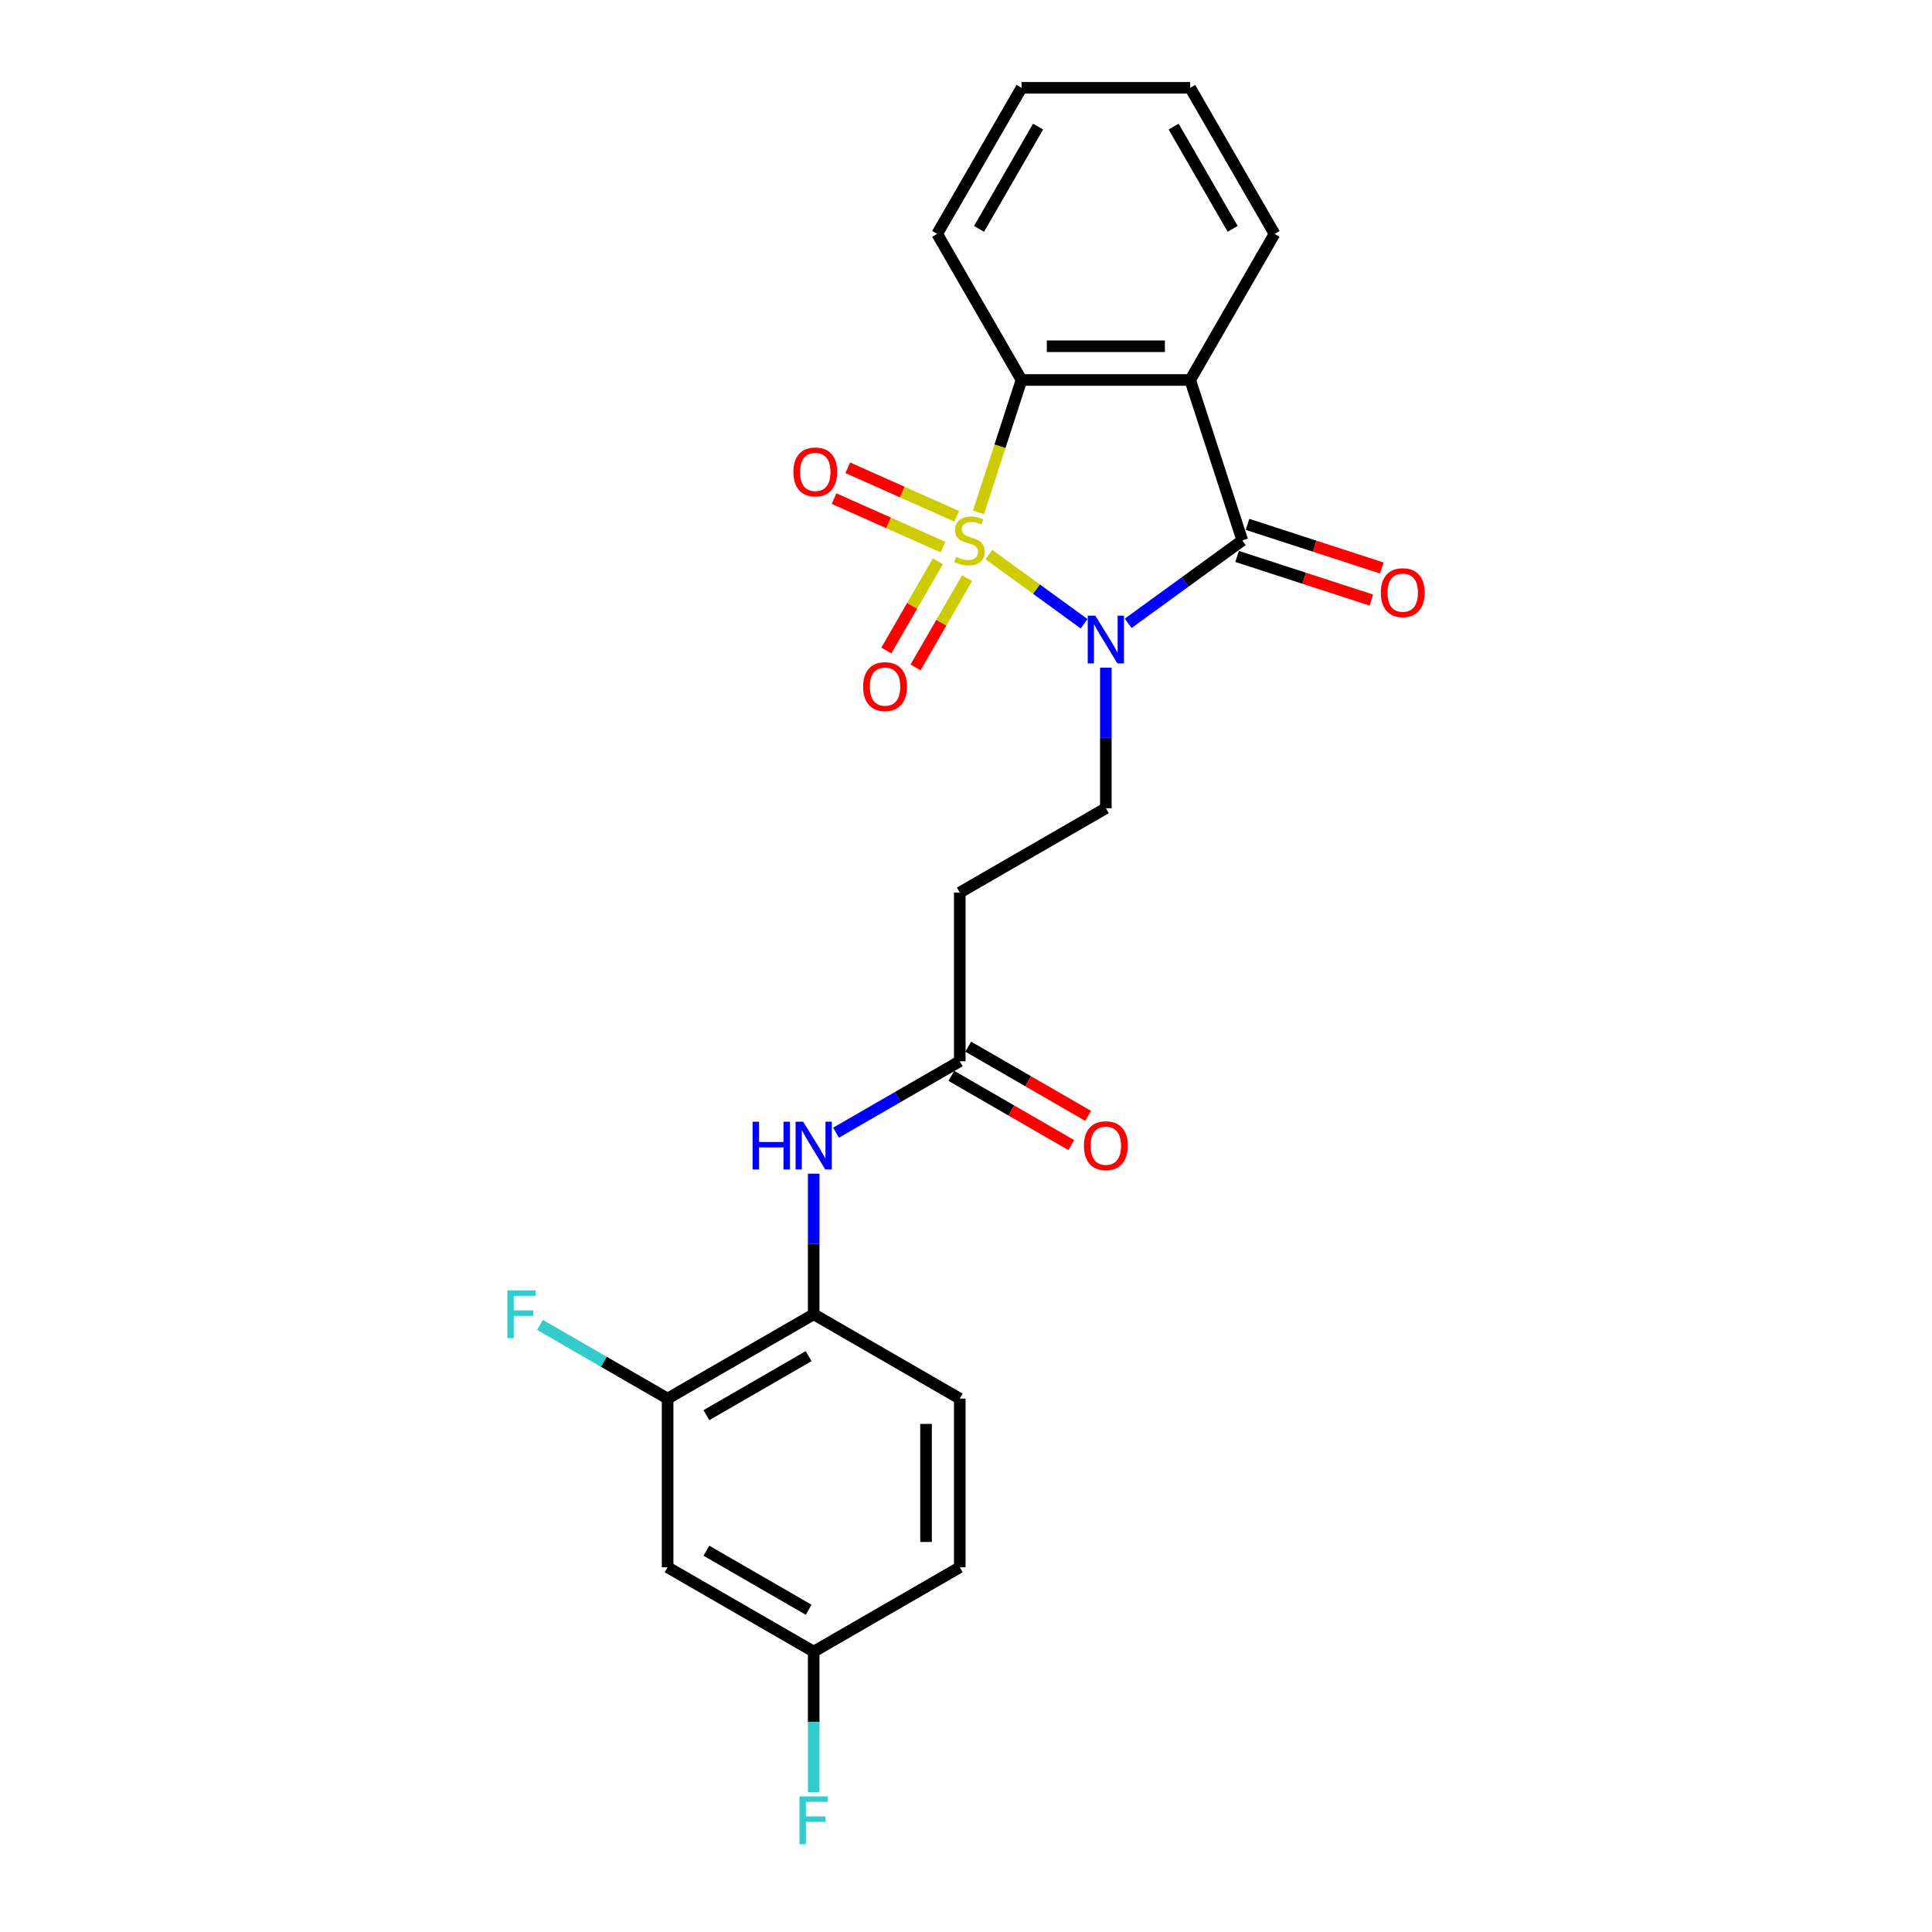 <?xml version='1.0' encoding='iso-8859-1'?>
<svg version='1.1' baseProfile='full'
              xmlns='http://www.w3.org/2000/svg'
                      xmlns:rdkit='http://www.rdkit.org/xml'
                      xmlns:xlink='http://www.w3.org/1999/xlink'
                  xml:space='preserve'
width='1000px' height='1000px' viewBox='0 0 1000 1000'>
<!-- END OF HEADER -->
<rect style='opacity:1.0;fill:#FFFFFF;stroke:none' width='1000' height='1000' x='0' y='0'> </rect>
<path class='bond-0' d='M 511.865,287.056 L 536.503,304.957' style='fill:none;fill-rule:evenodd;stroke:#CCCC00;stroke-width:6px;stroke-linecap:butt;stroke-linejoin:miter;stroke-opacity:1' />
<path class='bond-0' d='M 536.503,304.957 L 561.141,322.857' style='fill:none;fill-rule:evenodd;stroke:#0000FF;stroke-width:6px;stroke-linecap:butt;stroke-linejoin:miter;stroke-opacity:1' />
<path class='bond-3' d='M 506.469,265.2 L 517.602,230.938' style='fill:none;fill-rule:evenodd;stroke:#CCCC00;stroke-width:6px;stroke-linecap:butt;stroke-linejoin:miter;stroke-opacity:1' />
<path class='bond-3' d='M 517.602,230.938 L 528.734,196.676' style='fill:none;fill-rule:evenodd;stroke:#000000;stroke-width:6px;stroke-linecap:butt;stroke-linejoin:miter;stroke-opacity:1' />
<path class='bond-5' d='M 485.433,290.519 L 472.099,313.614' style='fill:none;fill-rule:evenodd;stroke:#CCCC00;stroke-width:6px;stroke-linecap:butt;stroke-linejoin:miter;stroke-opacity:1' />
<path class='bond-5' d='M 472.099,313.614 L 458.765,336.709' style='fill:none;fill-rule:evenodd;stroke:#FF0000;stroke-width:6px;stroke-linecap:butt;stroke-linejoin:miter;stroke-opacity:1' />
<path class='bond-5' d='M 500.555,299.25 L 487.221,322.345' style='fill:none;fill-rule:evenodd;stroke:#CCCC00;stroke-width:6px;stroke-linecap:butt;stroke-linejoin:miter;stroke-opacity:1' />
<path class='bond-5' d='M 487.221,322.345 L 473.887,345.439' style='fill:none;fill-rule:evenodd;stroke:#FF0000;stroke-width:6px;stroke-linecap:butt;stroke-linejoin:miter;stroke-opacity:1' />
<path class='bond-6' d='M 495.196,267.233 L 466.999,254.679' style='fill:none;fill-rule:evenodd;stroke:#CCCC00;stroke-width:6px;stroke-linecap:butt;stroke-linejoin:miter;stroke-opacity:1' />
<path class='bond-6' d='M 466.999,254.679 L 438.802,242.125' style='fill:none;fill-rule:evenodd;stroke:#FF0000;stroke-width:6px;stroke-linecap:butt;stroke-linejoin:miter;stroke-opacity:1' />
<path class='bond-6' d='M 488.093,283.185 L 459.897,270.631' style='fill:none;fill-rule:evenodd;stroke:#CCCC00;stroke-width:6px;stroke-linecap:butt;stroke-linejoin:miter;stroke-opacity:1' />
<path class='bond-6' d='M 459.897,270.631 L 431.7,258.077' style='fill:none;fill-rule:evenodd;stroke:#FF0000;stroke-width:6px;stroke-linecap:butt;stroke-linejoin:miter;stroke-opacity:1' />
<path class='bond-1' d='M 583.948,322.63 L 613.485,301.17' style='fill:none;fill-rule:evenodd;stroke:#0000FF;stroke-width:6px;stroke-linecap:butt;stroke-linejoin:miter;stroke-opacity:1' />
<path class='bond-1' d='M 613.485,301.17 L 643.021,279.711' style='fill:none;fill-rule:evenodd;stroke:#000000;stroke-width:6px;stroke-linecap:butt;stroke-linejoin:miter;stroke-opacity:1' />
<path class='bond-4' d='M 572.388,345.574 L 572.388,381.955' style='fill:none;fill-rule:evenodd;stroke:#0000FF;stroke-width:6px;stroke-linecap:butt;stroke-linejoin:miter;stroke-opacity:1' />
<path class='bond-4' d='M 572.388,381.955 L 572.388,418.336' style='fill:none;fill-rule:evenodd;stroke:#000000;stroke-width:6px;stroke-linecap:butt;stroke-linejoin:miter;stroke-opacity:1' />
<path class='bond-13' d='M 640.324,288.014 L 675.074,299.305' style='fill:none;fill-rule:evenodd;stroke:#000000;stroke-width:6px;stroke-linecap:butt;stroke-linejoin:miter;stroke-opacity:1' />
<path class='bond-13' d='M 675.074,299.305 L 709.825,310.596' style='fill:none;fill-rule:evenodd;stroke:#FF0000;stroke-width:6px;stroke-linecap:butt;stroke-linejoin:miter;stroke-opacity:1' />
<path class='bond-13' d='M 645.719,271.407 L 680.47,282.698' style='fill:none;fill-rule:evenodd;stroke:#000000;stroke-width:6px;stroke-linecap:butt;stroke-linejoin:miter;stroke-opacity:1' />
<path class='bond-13' d='M 680.47,282.698 L 715.221,293.99' style='fill:none;fill-rule:evenodd;stroke:#FF0000;stroke-width:6px;stroke-linecap:butt;stroke-linejoin:miter;stroke-opacity:1' />
<path class='bond-24' d='M 643.021,279.711 L 616.042,196.676' style='fill:none;fill-rule:evenodd;stroke:#000000;stroke-width:6px;stroke-linecap:butt;stroke-linejoin:miter;stroke-opacity:1' />
<path class='bond-2' d='M 616.042,196.676 L 528.734,196.676' style='fill:none;fill-rule:evenodd;stroke:#000000;stroke-width:6px;stroke-linecap:butt;stroke-linejoin:miter;stroke-opacity:1' />
<path class='bond-2' d='M 602.946,179.214 L 541.83,179.214' style='fill:none;fill-rule:evenodd;stroke:#000000;stroke-width:6px;stroke-linecap:butt;stroke-linejoin:miter;stroke-opacity:1' />
<path class='bond-18' d='M 616.042,196.676 L 659.696,121.065' style='fill:none;fill-rule:evenodd;stroke:#000000;stroke-width:6px;stroke-linecap:butt;stroke-linejoin:miter;stroke-opacity:1' />
<path class='bond-20' d='M 528.734,196.676 L 485.08,121.065' style='fill:none;fill-rule:evenodd;stroke:#000000;stroke-width:6px;stroke-linecap:butt;stroke-linejoin:miter;stroke-opacity:1' />
<path class='bond-10' d='M 572.388,418.336 L 496.777,461.99' style='fill:none;fill-rule:evenodd;stroke:#000000;stroke-width:6px;stroke-linecap:butt;stroke-linejoin:miter;stroke-opacity:1' />
<path class='bond-7' d='M 432.726,586.278 L 464.752,567.788' style='fill:none;fill-rule:evenodd;stroke:#0000FF;stroke-width:6px;stroke-linecap:butt;stroke-linejoin:miter;stroke-opacity:1' />
<path class='bond-7' d='M 464.752,567.788 L 496.777,549.298' style='fill:none;fill-rule:evenodd;stroke:#000000;stroke-width:6px;stroke-linecap:butt;stroke-linejoin:miter;stroke-opacity:1' />
<path class='bond-9' d='M 421.167,607.497 L 421.167,643.878' style='fill:none;fill-rule:evenodd;stroke:#0000FF;stroke-width:6px;stroke-linecap:butt;stroke-linejoin:miter;stroke-opacity:1' />
<path class='bond-9' d='M 421.167,643.878 L 421.167,680.26' style='fill:none;fill-rule:evenodd;stroke:#000000;stroke-width:6px;stroke-linecap:butt;stroke-linejoin:miter;stroke-opacity:1' />
<path class='bond-8' d='M 496.777,549.298 L 496.777,461.99' style='fill:none;fill-rule:evenodd;stroke:#000000;stroke-width:6px;stroke-linecap:butt;stroke-linejoin:miter;stroke-opacity:1' />
<path class='bond-14' d='M 492.412,556.859 L 523.451,574.779' style='fill:none;fill-rule:evenodd;stroke:#000000;stroke-width:6px;stroke-linecap:butt;stroke-linejoin:miter;stroke-opacity:1' />
<path class='bond-14' d='M 523.451,574.779 L 554.49,592.7' style='fill:none;fill-rule:evenodd;stroke:#FF0000;stroke-width:6px;stroke-linecap:butt;stroke-linejoin:miter;stroke-opacity:1' />
<path class='bond-14' d='M 501.143,541.737 L 532.182,559.657' style='fill:none;fill-rule:evenodd;stroke:#000000;stroke-width:6px;stroke-linecap:butt;stroke-linejoin:miter;stroke-opacity:1' />
<path class='bond-14' d='M 532.182,559.657 L 563.221,577.578' style='fill:none;fill-rule:evenodd;stroke:#FF0000;stroke-width:6px;stroke-linecap:butt;stroke-linejoin:miter;stroke-opacity:1' />
<path class='bond-11' d='M 421.167,680.26 L 345.556,723.913' style='fill:none;fill-rule:evenodd;stroke:#000000;stroke-width:6px;stroke-linecap:butt;stroke-linejoin:miter;stroke-opacity:1' />
<path class='bond-11' d='M 418.556,701.93 L 365.628,732.487' style='fill:none;fill-rule:evenodd;stroke:#000000;stroke-width:6px;stroke-linecap:butt;stroke-linejoin:miter;stroke-opacity:1' />
<path class='bond-15' d='M 421.167,680.26 L 496.777,723.913' style='fill:none;fill-rule:evenodd;stroke:#000000;stroke-width:6px;stroke-linecap:butt;stroke-linejoin:miter;stroke-opacity:1' />
<path class='bond-12' d='M 345.556,723.913 L 345.556,811.221' style='fill:none;fill-rule:evenodd;stroke:#000000;stroke-width:6px;stroke-linecap:butt;stroke-linejoin:miter;stroke-opacity:1' />
<path class='bond-17' d='M 345.556,723.913 L 312.518,704.839' style='fill:none;fill-rule:evenodd;stroke:#000000;stroke-width:6px;stroke-linecap:butt;stroke-linejoin:miter;stroke-opacity:1' />
<path class='bond-17' d='M 312.518,704.839 L 279.479,685.764' style='fill:none;fill-rule:evenodd;stroke:#33CCCC;stroke-width:6px;stroke-linecap:butt;stroke-linejoin:miter;stroke-opacity:1' />
<path class='bond-26' d='M 345.556,811.221 L 421.167,854.875' style='fill:none;fill-rule:evenodd;stroke:#000000;stroke-width:6px;stroke-linecap:butt;stroke-linejoin:miter;stroke-opacity:1' />
<path class='bond-26' d='M 365.628,802.647 L 418.556,833.205' style='fill:none;fill-rule:evenodd;stroke:#000000;stroke-width:6px;stroke-linecap:butt;stroke-linejoin:miter;stroke-opacity:1' />
<path class='bond-19' d='M 496.777,723.913 L 496.777,811.221' style='fill:none;fill-rule:evenodd;stroke:#000000;stroke-width:6px;stroke-linecap:butt;stroke-linejoin:miter;stroke-opacity:1' />
<path class='bond-19' d='M 479.316,737.01 L 479.316,798.125' style='fill:none;fill-rule:evenodd;stroke:#000000;stroke-width:6px;stroke-linecap:butt;stroke-linejoin:miter;stroke-opacity:1' />
<path class='bond-16' d='M 421.167,854.875 L 496.777,811.221' style='fill:none;fill-rule:evenodd;stroke:#000000;stroke-width:6px;stroke-linecap:butt;stroke-linejoin:miter;stroke-opacity:1' />
<path class='bond-21' d='M 421.167,854.875 L 421.167,891.256' style='fill:none;fill-rule:evenodd;stroke:#000000;stroke-width:6px;stroke-linecap:butt;stroke-linejoin:miter;stroke-opacity:1' />
<path class='bond-21' d='M 421.167,891.256 L 421.167,927.637' style='fill:none;fill-rule:evenodd;stroke:#33CCCC;stroke-width:6px;stroke-linecap:butt;stroke-linejoin:miter;stroke-opacity:1' />
<path class='bond-25' d='M 659.696,121.065 L 616.042,45.455' style='fill:none;fill-rule:evenodd;stroke:#000000;stroke-width:6px;stroke-linecap:butt;stroke-linejoin:miter;stroke-opacity:1' />
<path class='bond-25' d='M 638.026,118.454 L 607.468,65.527' style='fill:none;fill-rule:evenodd;stroke:#000000;stroke-width:6px;stroke-linecap:butt;stroke-linejoin:miter;stroke-opacity:1' />
<path class='bond-23' d='M 485.08,121.065 L 528.734,45.455' style='fill:none;fill-rule:evenodd;stroke:#000000;stroke-width:6px;stroke-linecap:butt;stroke-linejoin:miter;stroke-opacity:1' />
<path class='bond-23' d='M 506.751,118.454 L 537.308,65.527' style='fill:none;fill-rule:evenodd;stroke:#000000;stroke-width:6px;stroke-linecap:butt;stroke-linejoin:miter;stroke-opacity:1' />
<path class='bond-22' d='M 616.042,45.455 L 528.734,45.455' style='fill:none;fill-rule:evenodd;stroke:#000000;stroke-width:6px;stroke-linecap:butt;stroke-linejoin:miter;stroke-opacity:1' />
<path  class='atom-0' d='M 494.77 288.197
Q 495.049 288.302, 496.202 288.791
Q 497.354 289.279, 498.612 289.594
Q 499.904 289.873, 501.161 289.873
Q 503.501 289.873, 504.863 288.756
Q 506.225 287.603, 506.225 285.613
Q 506.225 284.251, 505.526 283.412
Q 504.863 282.574, 503.815 282.12
Q 502.767 281.666, 501.021 281.142
Q 498.821 280.479, 497.494 279.85
Q 496.202 279.222, 495.259 277.895
Q 494.351 276.567, 494.351 274.332
Q 494.351 271.224, 496.446 269.303
Q 498.577 267.383, 502.767 267.383
Q 505.631 267.383, 508.879 268.745
L 508.076 271.434
Q 505.107 270.211, 502.872 270.211
Q 500.462 270.211, 499.135 271.224
Q 497.808 272.202, 497.843 273.913
Q 497.843 275.24, 498.507 276.044
Q 499.205 276.847, 500.183 277.301
Q 501.196 277.755, 502.872 278.279
Q 505.107 278.977, 506.434 279.676
Q 507.761 280.374, 508.704 281.806
Q 509.682 283.203, 509.682 285.613
Q 509.682 289.035, 507.377 290.886
Q 505.107 292.702, 501.301 292.702
Q 499.1 292.702, 497.424 292.213
Q 495.783 291.759, 493.827 290.956
L 494.77 288.197
' fill='#CCCC00'/>
<path  class='atom-1' d='M 566.923 318.666
L 575.025 331.762
Q 575.828 333.054, 577.12 335.394
Q 578.412 337.734, 578.482 337.874
L 578.482 318.666
L 581.765 318.666
L 581.765 343.391
L 578.377 343.391
L 569.682 329.073
Q 568.669 327.397, 567.586 325.476
Q 566.538 323.555, 566.224 322.961
L 566.224 343.391
L 563.011 343.391
L 563.011 318.666
L 566.923 318.666
' fill='#0000FF'/>
<path  class='atom-6' d='M 446.751 355.391
Q 446.751 349.454, 449.684 346.136
Q 452.618 342.819, 458.101 342.819
Q 463.584 342.819, 466.517 346.136
Q 469.451 349.454, 469.451 355.391
Q 469.451 361.398, 466.482 364.82
Q 463.514 368.208, 458.101 368.208
Q 452.653 368.208, 449.684 364.82
Q 446.751 361.433, 446.751 355.391
M 458.101 365.414
Q 461.872 365.414, 463.898 362.9
Q 465.958 360.35, 465.958 355.391
Q 465.958 350.537, 463.898 348.092
Q 461.872 345.613, 458.101 345.613
Q 454.329 345.613, 452.269 348.057
Q 450.243 350.502, 450.243 355.391
Q 450.243 360.385, 452.269 362.9
Q 454.329 365.414, 458.101 365.414
' fill='#FF0000'/>
<path  class='atom-7' d='M 410.645 244.269
Q 410.645 238.332, 413.579 235.014
Q 416.512 231.697, 421.995 231.697
Q 427.478 231.697, 430.412 235.014
Q 433.345 238.332, 433.345 244.269
Q 433.345 250.276, 430.377 253.698
Q 427.408 257.086, 421.995 257.086
Q 416.547 257.086, 413.579 253.698
Q 410.645 250.311, 410.645 244.269
M 421.995 254.292
Q 425.767 254.292, 427.792 251.778
Q 429.853 249.228, 429.853 244.269
Q 429.853 239.415, 427.792 236.97
Q 425.767 234.491, 421.995 234.491
Q 418.223 234.491, 416.163 236.935
Q 414.137 239.38, 414.137 244.269
Q 414.137 249.263, 416.163 251.778
Q 418.223 254.292, 421.995 254.292
' fill='#FF0000'/>
<path  class='atom-8' d='M 389.544 580.589
L 392.896 580.589
L 392.896 591.101
L 405.539 591.101
L 405.539 580.589
L 408.891 580.589
L 408.891 605.315
L 405.539 605.315
L 405.539 593.895
L 392.896 593.895
L 392.896 605.315
L 389.544 605.315
L 389.544 580.589
' fill='#0000FF'/>
<path  class='atom-8' d='M 415.701 580.589
L 423.803 593.685
Q 424.607 594.977, 425.899 597.317
Q 427.191 599.657, 427.261 599.797
L 427.261 580.589
L 430.544 580.589
L 430.544 605.315
L 427.156 605.315
L 418.46 590.996
Q 417.447 589.32, 416.365 587.399
Q 415.317 585.478, 415.003 584.885
L 415.003 605.315
L 411.79 605.315
L 411.79 580.589
L 415.701 580.589
' fill='#0000FF'/>
<path  class='atom-14' d='M 714.706 306.76
Q 714.706 300.823, 717.64 297.505
Q 720.573 294.188, 726.056 294.188
Q 731.539 294.188, 734.473 297.505
Q 737.406 300.823, 737.406 306.76
Q 737.406 312.767, 734.438 316.189
Q 731.469 319.577, 726.056 319.577
Q 720.608 319.577, 717.64 316.189
Q 714.706 312.802, 714.706 306.76
M 726.056 316.783
Q 729.828 316.783, 731.853 314.268
Q 733.914 311.719, 733.914 306.76
Q 733.914 301.906, 731.853 299.461
Q 729.828 296.981, 726.056 296.981
Q 722.284 296.981, 720.224 299.426
Q 718.198 301.871, 718.198 306.76
Q 718.198 311.754, 720.224 314.268
Q 722.284 316.783, 726.056 316.783
' fill='#FF0000'/>
<path  class='atom-15' d='M 561.038 593.022
Q 561.038 587.085, 563.972 583.767
Q 566.905 580.449, 572.388 580.449
Q 577.871 580.449, 580.805 583.767
Q 583.738 587.085, 583.738 593.022
Q 583.738 599.028, 580.77 602.451
Q 577.801 605.838, 572.388 605.838
Q 566.94 605.838, 563.972 602.451
Q 561.038 599.063, 561.038 593.022
M 572.388 603.045
Q 576.16 603.045, 578.185 600.53
Q 580.246 597.981, 580.246 593.022
Q 580.246 588.167, 578.185 585.723
Q 576.16 583.243, 572.388 583.243
Q 568.616 583.243, 566.556 585.688
Q 564.53 588.132, 564.53 593.022
Q 564.53 598.016, 566.556 600.53
Q 568.616 603.045, 572.388 603.045
' fill='#FF0000'/>
<path  class='atom-18' d='M 262.594 667.897
L 277.297 667.897
L 277.297 670.726
L 265.912 670.726
L 265.912 678.234
L 276.039 678.234
L 276.039 681.098
L 265.912 681.098
L 265.912 692.622
L 262.594 692.622
L 262.594 667.897
' fill='#33CCCC'/>
<path  class='atom-22' d='M 413.815 929.82
L 428.518 929.82
L 428.518 932.649
L 417.133 932.649
L 417.133 940.157
L 427.261 940.157
L 427.261 943.021
L 417.133 943.021
L 417.133 954.545
L 413.815 954.545
L 413.815 929.82
' fill='#33CCCC'/>
</svg>
